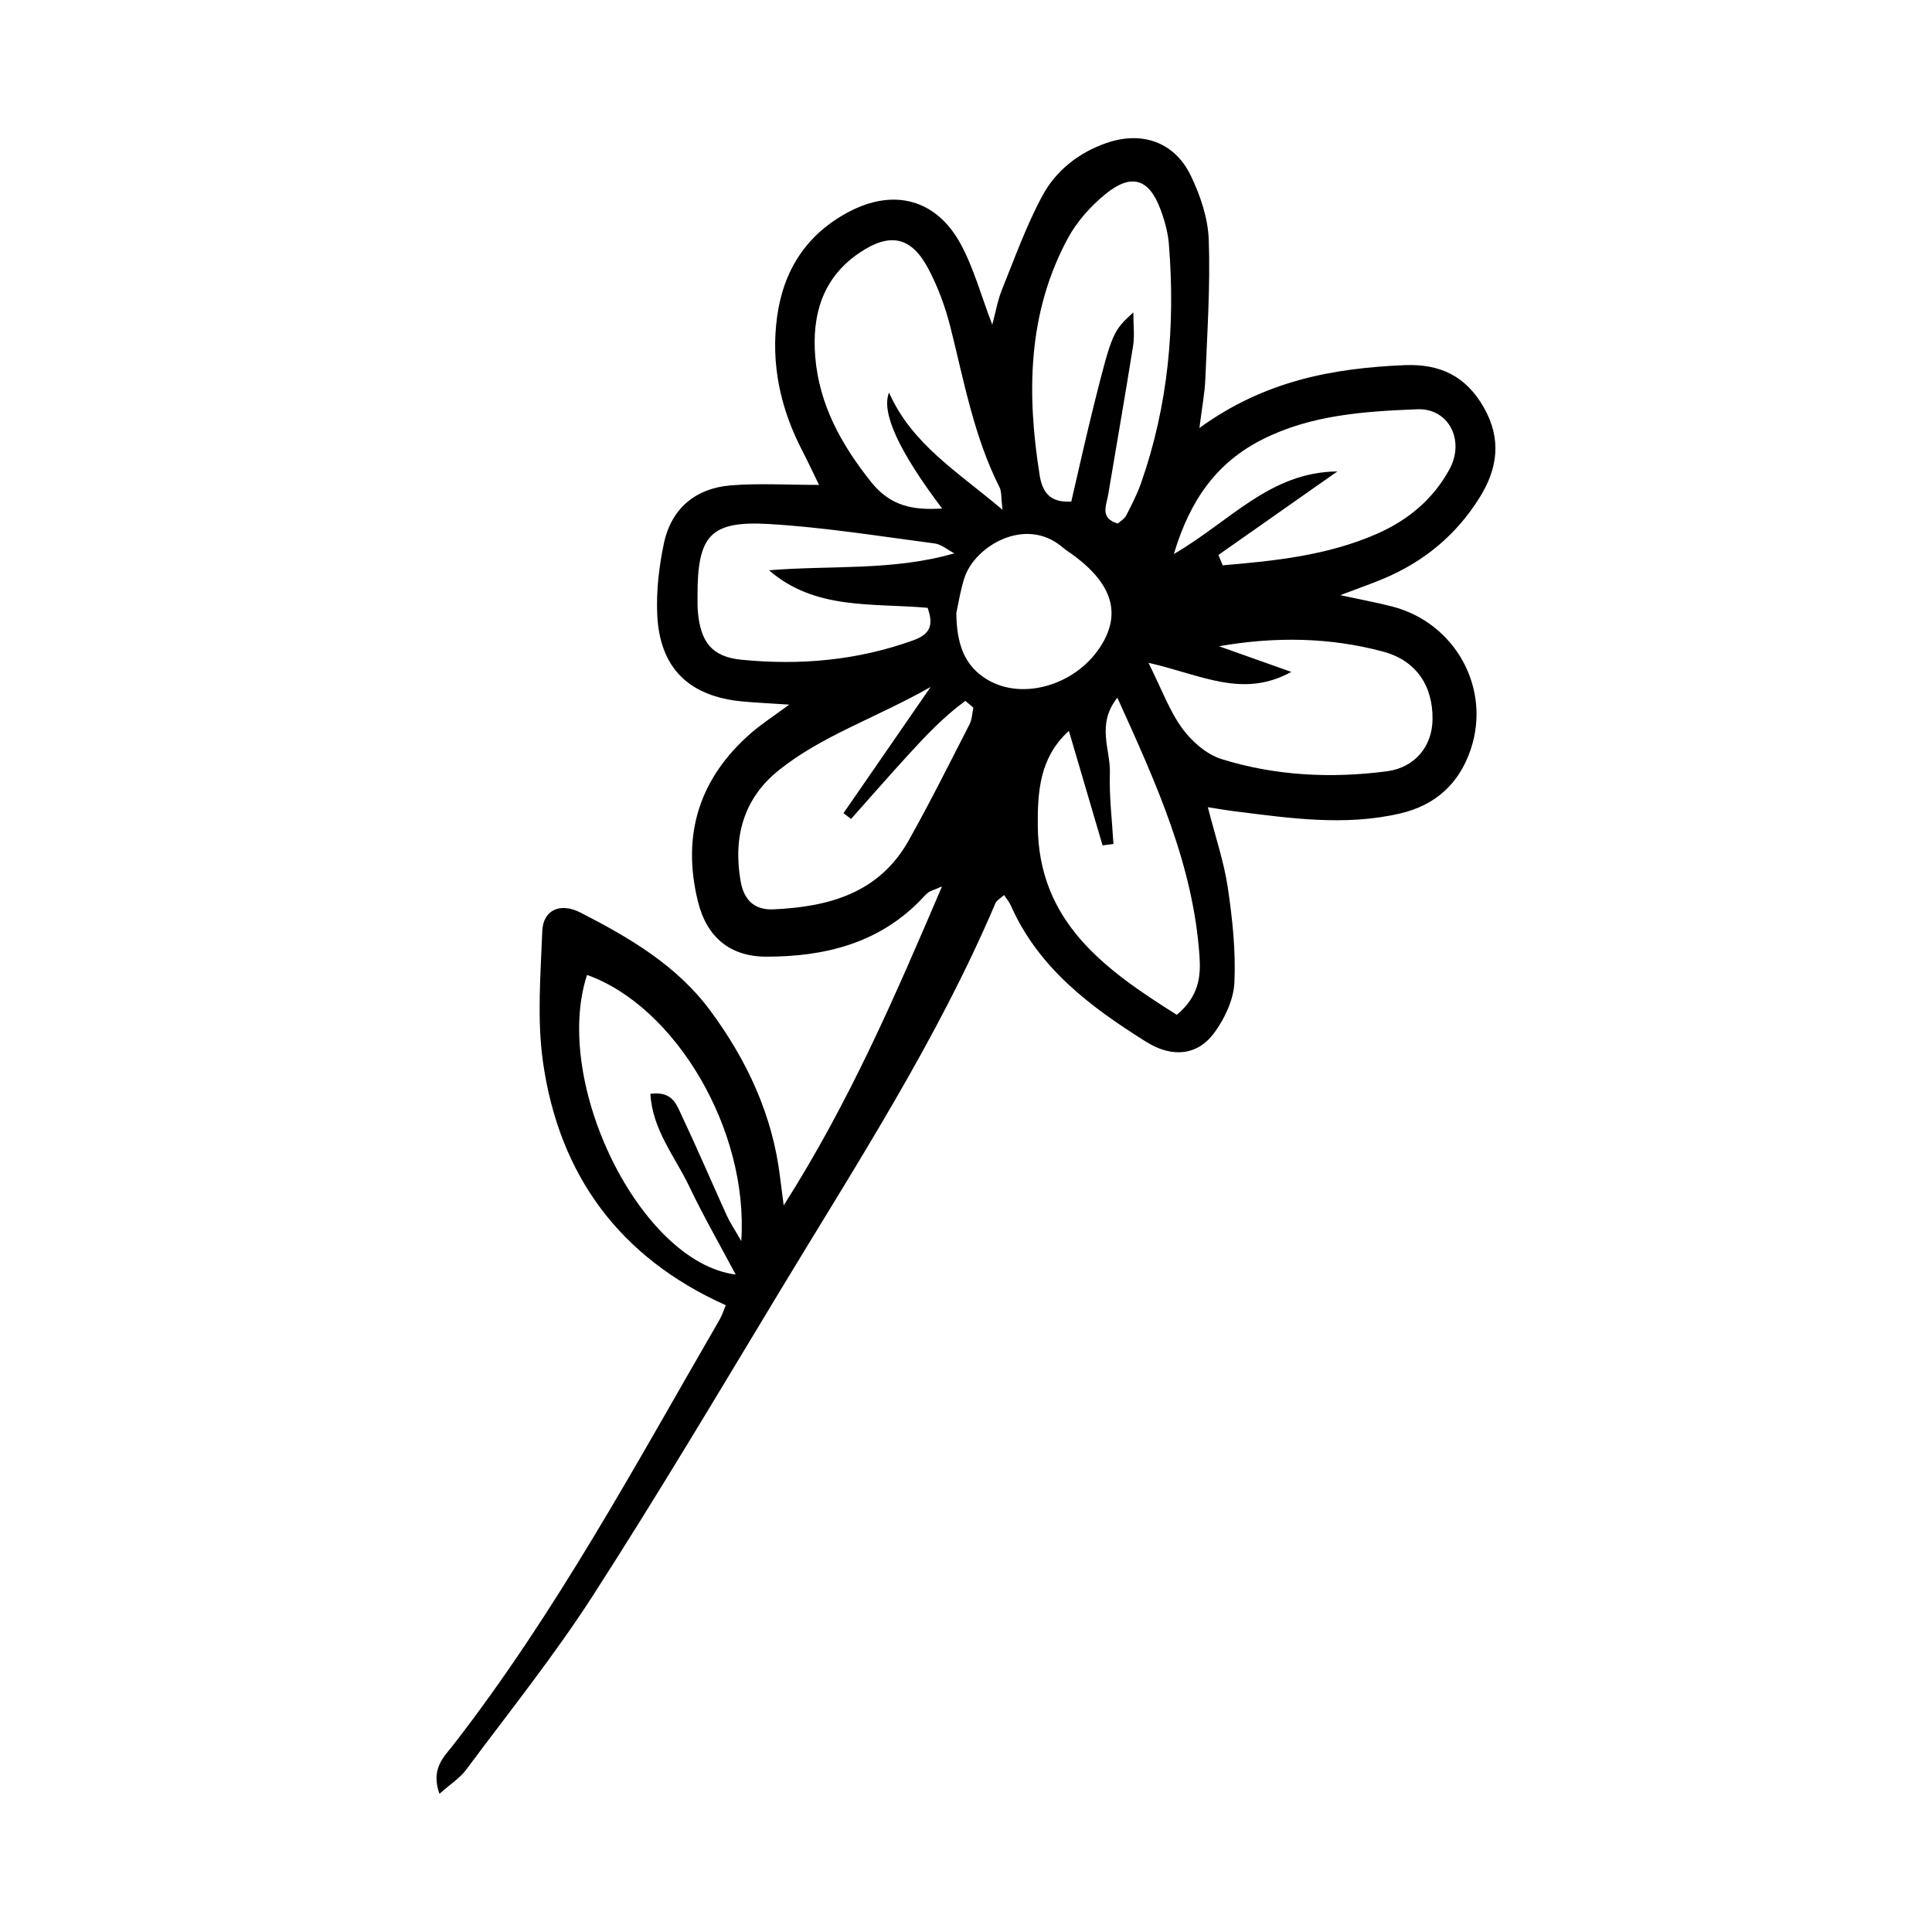 <?xml version="1.0" encoding="UTF-8"?>
<!-- Uploaded to: ICON Repo, www.svgrepo.com, Generator: ICON Repo Mixer Tools -->
<svg fill="#000000" width="800px" height="800px" version="1.1" viewBox="144 144 512 512" xmlns="http://www.w3.org/2000/svg">
 <path d="m406.97 230.01c0.918-3.406 1.43-6.449 2.559-9.25 3.414-8.434 6.481-17.09 10.801-25.039 3.566-6.559 9.574-11.273 16.836-13.805 9.391-3.273 18.035-0.344 22.371 8.566 2.559 5.269 4.594 11.324 4.797 17.098 0.434 12.262-0.414 24.586-0.906 36.867-0.152 3.707-0.875 7.394-1.57 12.969 17.332-12.566 35.438-15.84 54.32-16.645 9.422-0.402 16.293 2.883 21.02 11.164 4.758 8.324 3.769 16.133-1.078 23.91-6.168 9.895-14.711 16.969-25.414 21.484-3.195 1.352-6.488 2.488-11.527 4.394 5.742 1.238 9.785 1.977 13.754 3.004 16.688 4.301 26.309 21.633 20.816 37.906-3.023 8.957-9.262 14.75-18.672 16.938-14.773 3.438-29.441 1.238-44.133-0.605-1.965-0.242-3.91-0.594-6.852-1.047 1.984 7.789 4.262 14.43 5.281 21.262 1.238 8.305 2.137 16.809 1.762 25.16-0.203 4.566-2.559 9.574-5.34 13.371-4.281 5.856-10.973 6.812-18.016 2.398-14.723-9.211-28.566-19.539-35.922-36.184-0.395-0.887-1.059-1.652-1.762-2.731-0.918 0.848-1.965 1.391-2.316 2.215-15.375 36.152-36.727 68.992-56.93 102.45-16.383 27.145-32.598 54.41-49.766 81.055-10.277 15.941-22.199 30.824-33.535 46.059-1.664 2.238-4.191 3.828-7.094 6.41-2.348-6.711 1.188-9.773 3.598-12.867 27.355-35.207 48.387-74.363 70.625-112.76 0.695-1.199 1.117-2.559 1.664-3.859-28.164-12.617-44.184-34.492-48.445-64.457-1.613-11.367-0.625-23.164-0.18-34.754 0.211-5.453 4.684-7.629 10.105-4.848 12.906 6.602 25.484 13.965 34.32 25.867 9.785 13.18 16.617 27.77 18.59 44.316 0.191 1.594 0.414 3.184 0.957 7.426 17.562-27.641 29.391-55.176 41.957-84.539-2.43 1.059-3.195 1.238-3.738 1.672-0.816 0.656-1.48 1.5-2.227 2.246-11.195 11.316-25.383 14.699-40.578 14.699-9.633 0-15.809-5.148-18.148-14.641-4.352-17.695 0.363-32.719 14.188-44.707 2.629-2.277 5.594-4.18 10.004-7.445-5.211-0.344-8.785-0.504-12.352-0.836-14.219-1.32-21.977-8.855-22.621-23.023-0.281-6.246 0.465-12.676 1.754-18.812 1.965-9.309 8.375-14.672 17.785-15.438 7.305-0.586 14.691-0.121 23.336-0.121-1.715-3.516-2.973-6.238-4.352-8.898-5.856-11.246-8.496-23.125-6.742-35.762 1.703-12.305 7.828-21.773 18.914-27.66 11.98-6.359 23.254-3.414 29.715 8.473 3.477 6.41 5.41 13.652 8.363 21.352zm20.93 46.914c2.086-8.938 3.961-17.48 6.086-25.965 4.715-18.793 4.969-19.254 10.359-24.172 0 3.375 0.363 6.168-0.059 8.836-2.098 13.168-4.402 26.301-6.602 39.449-0.484 2.883-2.309 6.277 2.559 7.668 0.754-0.695 1.762-1.25 2.195-2.098 1.441-2.801 2.902-5.633 3.949-8.605 7.215-20.555 9.129-41.777 7.375-63.371-0.25-3.102-1.129-6.246-2.227-9.191-3.004-8.07-7.637-9.633-14.449-4.141-4 3.223-7.719 7.387-10.137 11.891-10.652 19.801-10.871 41.051-7.445 62.625 0.645 4.062 2.328 7.477 8.402 7.062zm-18.227 2.156c-0.402-3.316-0.211-4.785-0.766-5.894-6.742-13.352-9.391-27.922-12.969-42.238-1.352-5.41-3.316-10.82-5.926-15.738-4.516-8.516-10.137-9.672-18.207-4.242-9.844 6.629-12.676 16.523-11.75 27.66 1.066 12.727 6.984 23.336 14.871 33.191 4.957 6.195 10.871 7.465 18.742 6.941-11.492-15.223-16.184-25.461-14.066-30.723 6.074 13.703 18.117 20.93 30.059 31.043zm46.18 133.86c5.926-4.926 6.387-10.246 6.027-15.527-1.652-24.234-11.477-45.828-21.773-68.52-5.652 7.144-1.773 13.773-1.977 19.973-0.203 6.246 0.586 12.535 0.945 18.801-0.957 0.121-1.926 0.25-2.883 0.371-2.91-9.895-5.824-19.801-8.926-30.34-7.769 7.023-8.305 16.133-8.242 25.141 0.172 25.441 17.672 38.047 36.828 50.09zm-7.496-93.285c3.547 7.094 5.562 12.746 8.969 17.402 2.519 3.457 6.43 6.871 10.41 8.113 14.238 4.434 29.02 5.16 43.781 3.234 7.527-0.977 12.031-6.699 12.121-13.715 0.121-8.969-4.332-15.66-13.141-18.016-14.137-3.789-28.574-4-43.449-1.41 6.047 2.144 12.102 4.293 19.164 6.801-12.957 7.133-23.93 0.727-37.848-2.41zm-57.688 6.379c-14.742 8.344-28.84 12.887-40.363 22.156-9.332 7.496-12.07 17.836-10.016 29.422 0.828 4.656 3.445 7.617 8.656 7.375 14.699-0.656 28.012-4.293 35.832-18.199 5.684-10.105 10.852-20.504 16.152-30.824 0.676-1.309 0.707-2.941 1.027-4.434-0.707-0.594-1.41-1.199-2.125-1.793-5.633 4.102-10.5 9.23-15.254 14.438-5.078 5.562-10.035 11.234-15.043 16.859-0.664-0.516-1.328-1.027-1.996-1.543 7.176-10.387 14.359-20.789 23.113-33.473zm76.227-34.965c0.371 0.918 0.754 1.832 1.129 2.742 13.895-1.168 27.75-2.609 40.789-8.305 8.293-3.629 14.992-9.18 19.324-17.168 4.133-7.617-0.191-16.211-8.555-15.879-14.008 0.555-28.152 1.48-41.031 7.992-11.809 5.977-19.062 15.609-23.469 30.371 15.012-8.727 25.461-21.715 43.336-21.887-11.145 7.828-21.34 14.984-31.527 22.137zm-167.32 111.3c-9.352 28.516 14.117 76.195 39.387 79.398-4.203-7.91-8.574-15.527-12.344-23.426-3.738-7.828-9.734-14.941-10.258-24.465 5.762-0.766 6.863 2.731 8.113 5.359 4.203 8.887 8.062 17.926 12.121 26.875 0.855 1.883 2.035 3.606 3.848 6.793 2.004-29.562-17.512-62.219-40.879-70.543zm97.324-111.73c-1.734-0.906-3.394-2.379-5.219-2.621-14.621-1.914-29.223-4.281-43.91-5.148-15.617-0.918-18.953 3.094-18.922 19.094 0 1.41-0.02 2.82 0.102 4.211 0.715 7.961 3.707 11.879 11.488 12.656 15.539 1.543 30.844 0.203 45.695-5.18 4.957-1.793 5.047-4.613 3.707-8.574-14.871-1.301-29.855 0.625-42.039-9.945 16.375-1.371 32.816 0.223 49.102-4.492zm0.535 15.781c0.082 7.918 1.926 14.078 8.484 17.844 9.262 5.309 22.895 1.309 29.512-8.605 5.742-8.625 3.606-16.555-6.519-24.191-1.117-0.848-2.328-1.582-3.394-2.481-9.766-8.273-23.137-0.281-25.906 8.062-1.098 3.305-1.594 6.801-2.176 9.383z"/>
</svg>